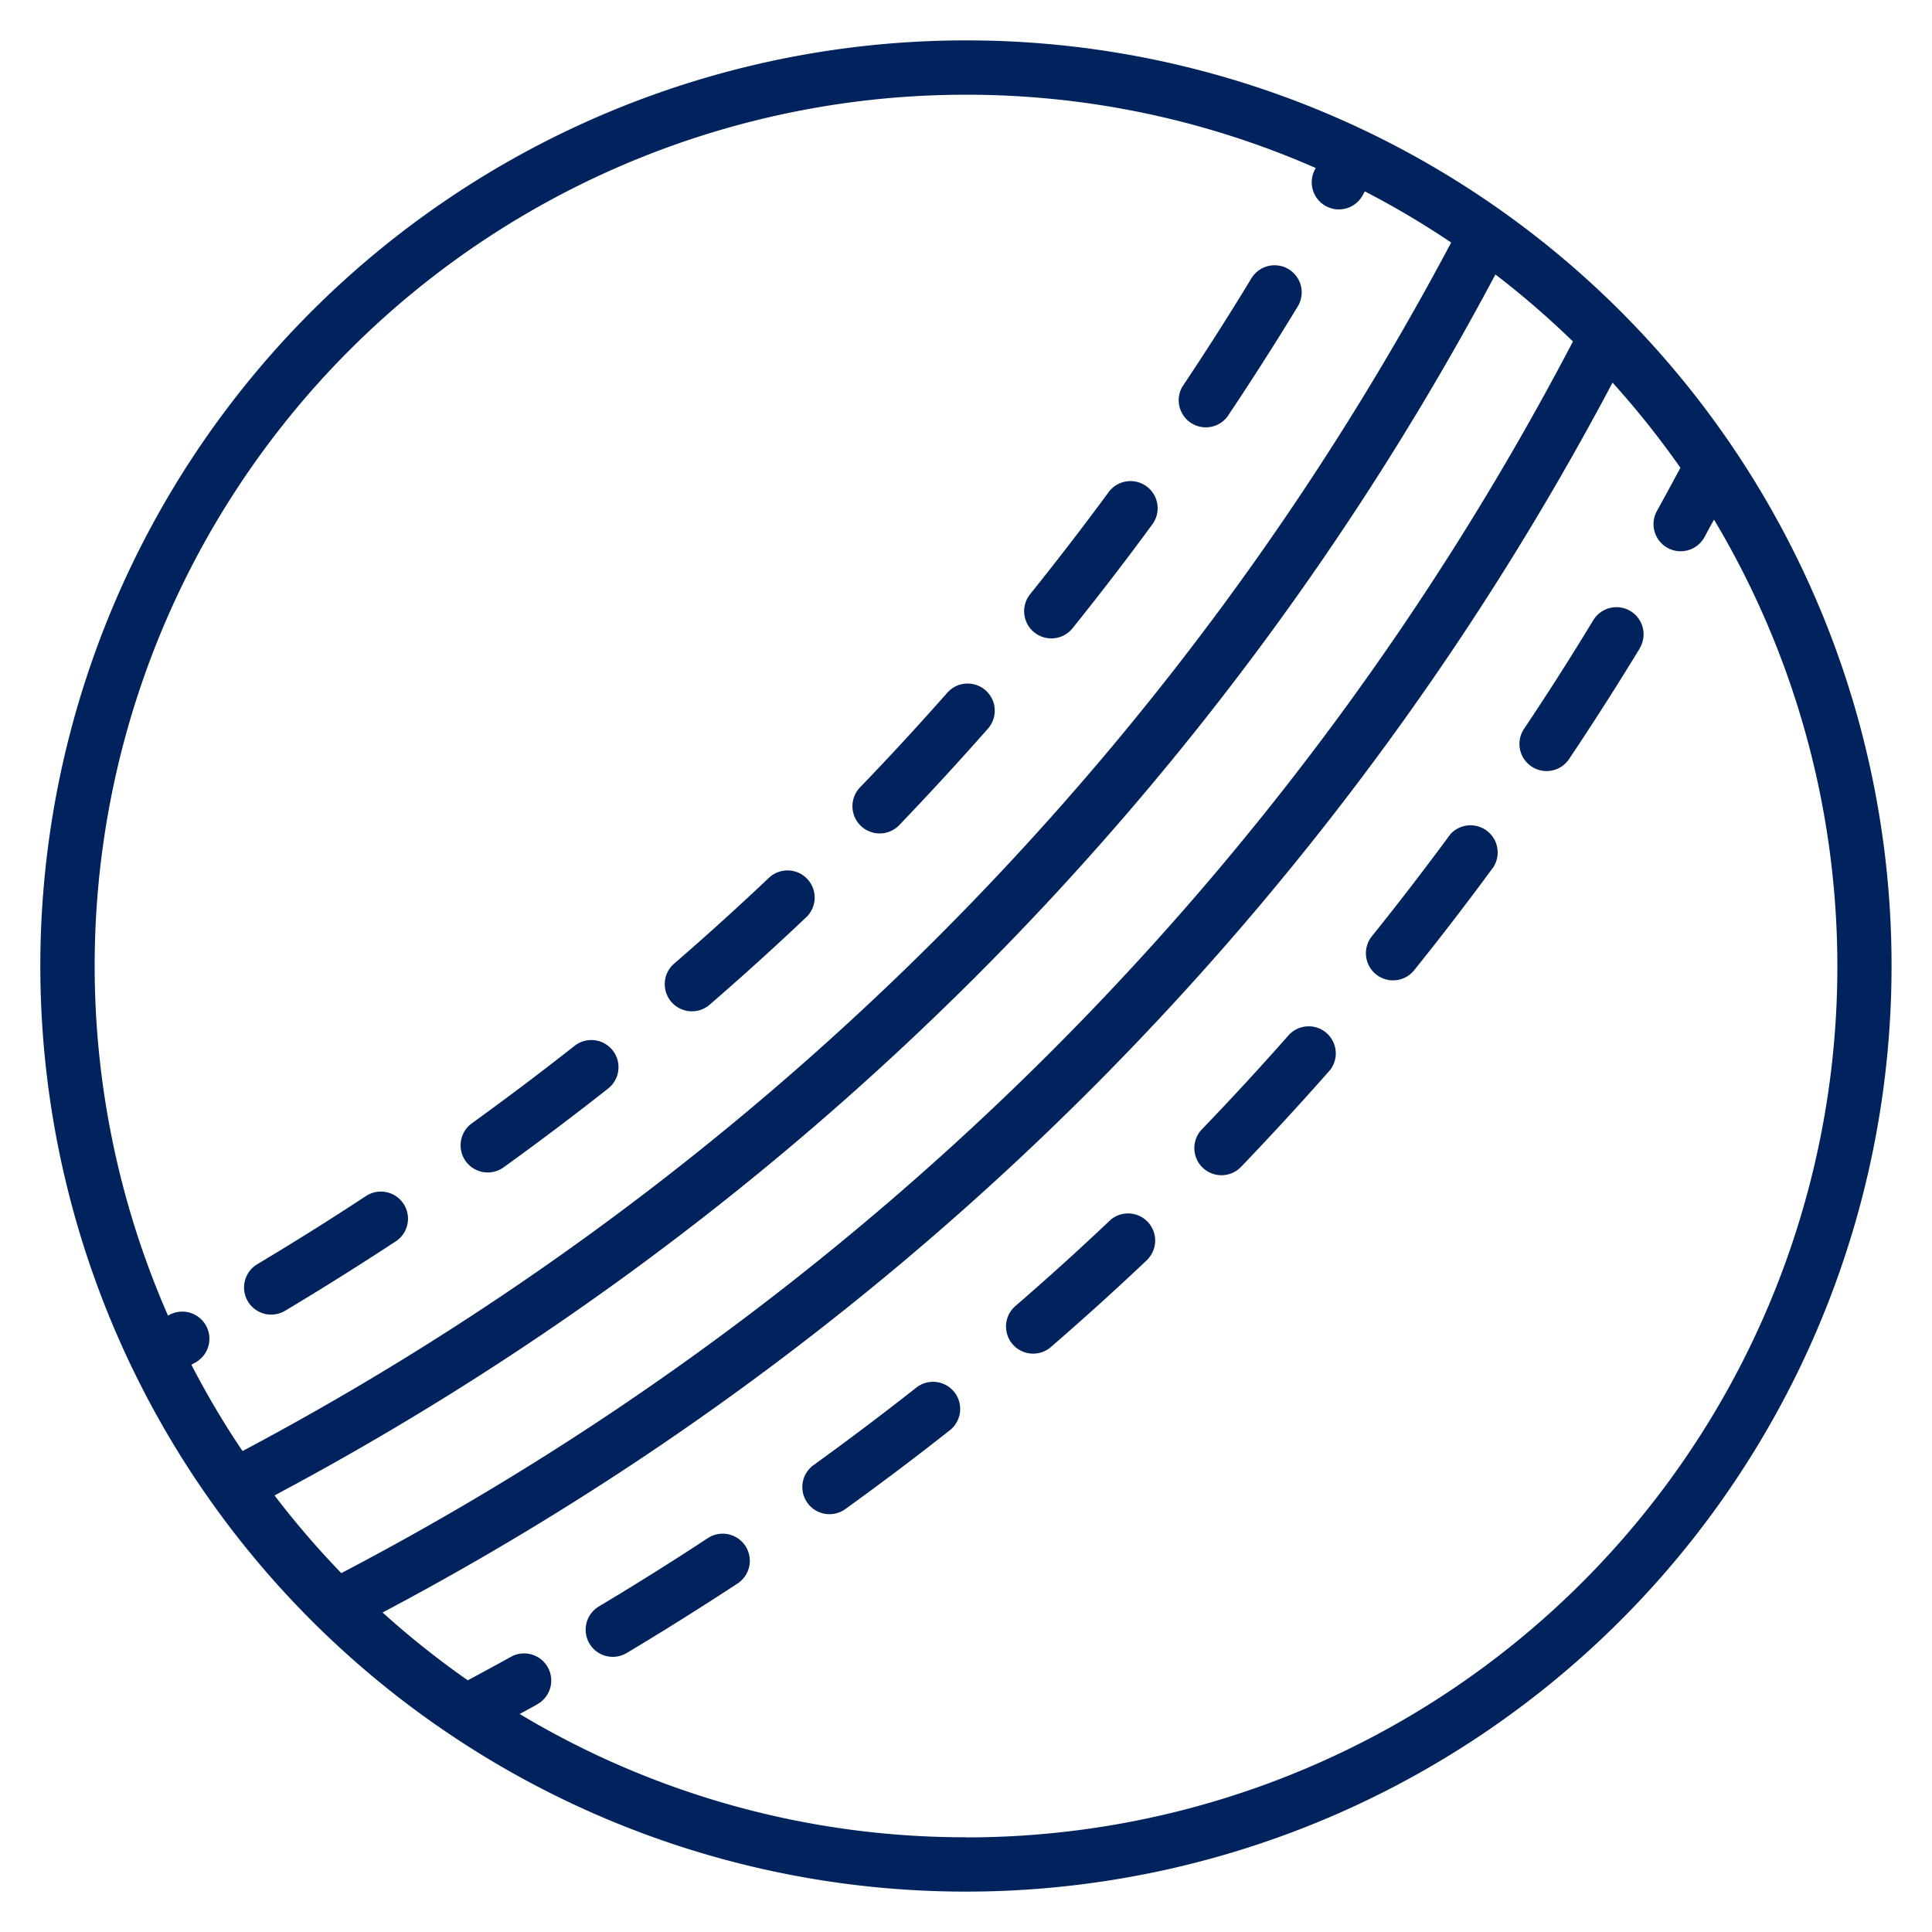 <svg xmlns="http://www.w3.org/2000/svg" xmlns:xlink="http://www.w3.org/1999/xlink" width="32" height="32" viewBox="0 0 32 32">
  <defs>
    <clipPath id="clip-path">
      <rect id="Rectangle_176" data-name="Rectangle 176" width="32" height="32" transform="translate(-0.431 -0.431)" fill="#00235d"/>
    </clipPath>
  </defs>
  <g id="Group_83" data-name="Group 83" transform="translate(0.33 0.33)">
    <g id="Group_82" data-name="Group 82" transform="translate(0.101 0.101)" clip-path="url(#clip-path)">
      <path id="Path_1051" data-name="Path 1051" d="M15.331,0A15.331,15.331,0,1,0,30.661,15.331,15.322,15.322,0,0,0,15.331,0m0,.9a14.372,14.372,0,0,1,5.793,1.214.1.1,0,0,0-.01.018.449.449,0,0,0,.786.436c.012-.023.024-.044.037-.067a14.4,14.4,0,0,1,1.43.847A48.269,48.269,0,0,1,3.348,23.365a14.2,14.2,0,0,1-.847-1.43l.067-.037a.449.449,0,0,0-.436-.786l-.018.01A14.427,14.427,0,0,1,15.331.9ZM3.878,24.1A48.916,48.916,0,0,0,24.1,3.877a14.7,14.7,0,0,1,1.284,1.11,48.281,48.281,0,0,1-20.4,20.4A14.73,14.73,0,0,1,3.878,24.1Zm11.453,5.662a14.343,14.343,0,0,1-7.393-2.042c.1-.054.2-.107.292-.161a.449.449,0,0,0-.436-.786c-.236.131-.476.261-.715.389a14.346,14.346,0,0,1-1.411-1.123A48.92,48.92,0,0,0,26.04,5.668a14.647,14.647,0,0,1,1.124,1.411c-.128.239-.259.479-.389.715a.449.449,0,0,0,.786.436c.054-.1.106-.2.16-.292a14.426,14.426,0,0,1-12.39,21.826ZM13.578,12.37c.49-.508.975-1.035,1.443-1.565a.449.449,0,0,1,.674.594c-.477.541-.971,1.078-1.471,1.6A.449.449,0,0,1,13.578,12.37ZM7.147,17.936c.575-.415,1.146-.846,1.7-1.282a.449.449,0,0,1,.557.706c-.563.444-1.146.884-1.732,1.306A.449.449,0,0,1,7.147,17.936ZM3.588,20.273c.61-.365,1.217-.745,1.805-1.132a.449.449,0,0,1,.493.751c-.6.393-1.216.781-1.836,1.151a.449.449,0,0,1-.462-.77M18.913,5.738c.392-.586.777-1.189,1.147-1.8a.449.449,0,0,1,.767.467c-.376.618-.769,1.233-1.168,1.829A.449.449,0,0,1,18.913,5.738Zm-2.52,3.435c.442-.55.878-1.117,1.3-1.69a.449.449,0,0,1,.725.532c-.427.582-.872,1.162-1.322,1.721A.449.449,0,0,1,16.393,9.173ZM10.487,15.3c.535-.462,1.066-.943,1.579-1.429a.449.449,0,0,1,.618.653c-.522.495-1.064.985-1.608,1.456A.45.45,0,0,1,10.487,15.3Zm7.858,4.886c-.522.495-1.064.985-1.608,1.456a.449.449,0,0,1-.588-.679c.535-.462,1.066-.943,1.578-1.429A.449.449,0,0,1,18.345,20.183Zm8.143-10.112c-.376.618-.769,1.233-1.168,1.829a.449.449,0,0,1-.746-.5c.392-.586.777-1.189,1.147-1.8A.449.449,0,0,1,26.488,10.071Zm-2.412,3.606c-.428.582-.872,1.162-1.322,1.721a.449.449,0,0,1-.7-.563c.442-.55.878-1.117,1.3-1.69A.45.45,0,0,1,24.076,13.677ZM15.064,23.02c-.563.444-1.146.884-1.732,1.306a.449.449,0,0,1-.525-.729c.575-.415,1.146-.846,1.7-1.282A.449.449,0,0,1,15.064,23.02Zm6.293-5.961c-.477.541-.971,1.078-1.471,1.6a.449.449,0,0,1-.647-.624c.49-.508.975-1.035,1.443-1.566A.449.449,0,0,1,21.357,17.06Zm-9.81,8.5c-.6.393-1.216.781-1.836,1.151a.449.449,0,0,1-.461-.771c.61-.365,1.217-.745,1.805-1.132a.449.449,0,0,1,.492.752" transform="translate(0.238 0.238)" fill="#00235d"/>
    </g>
  </g>
</svg>
